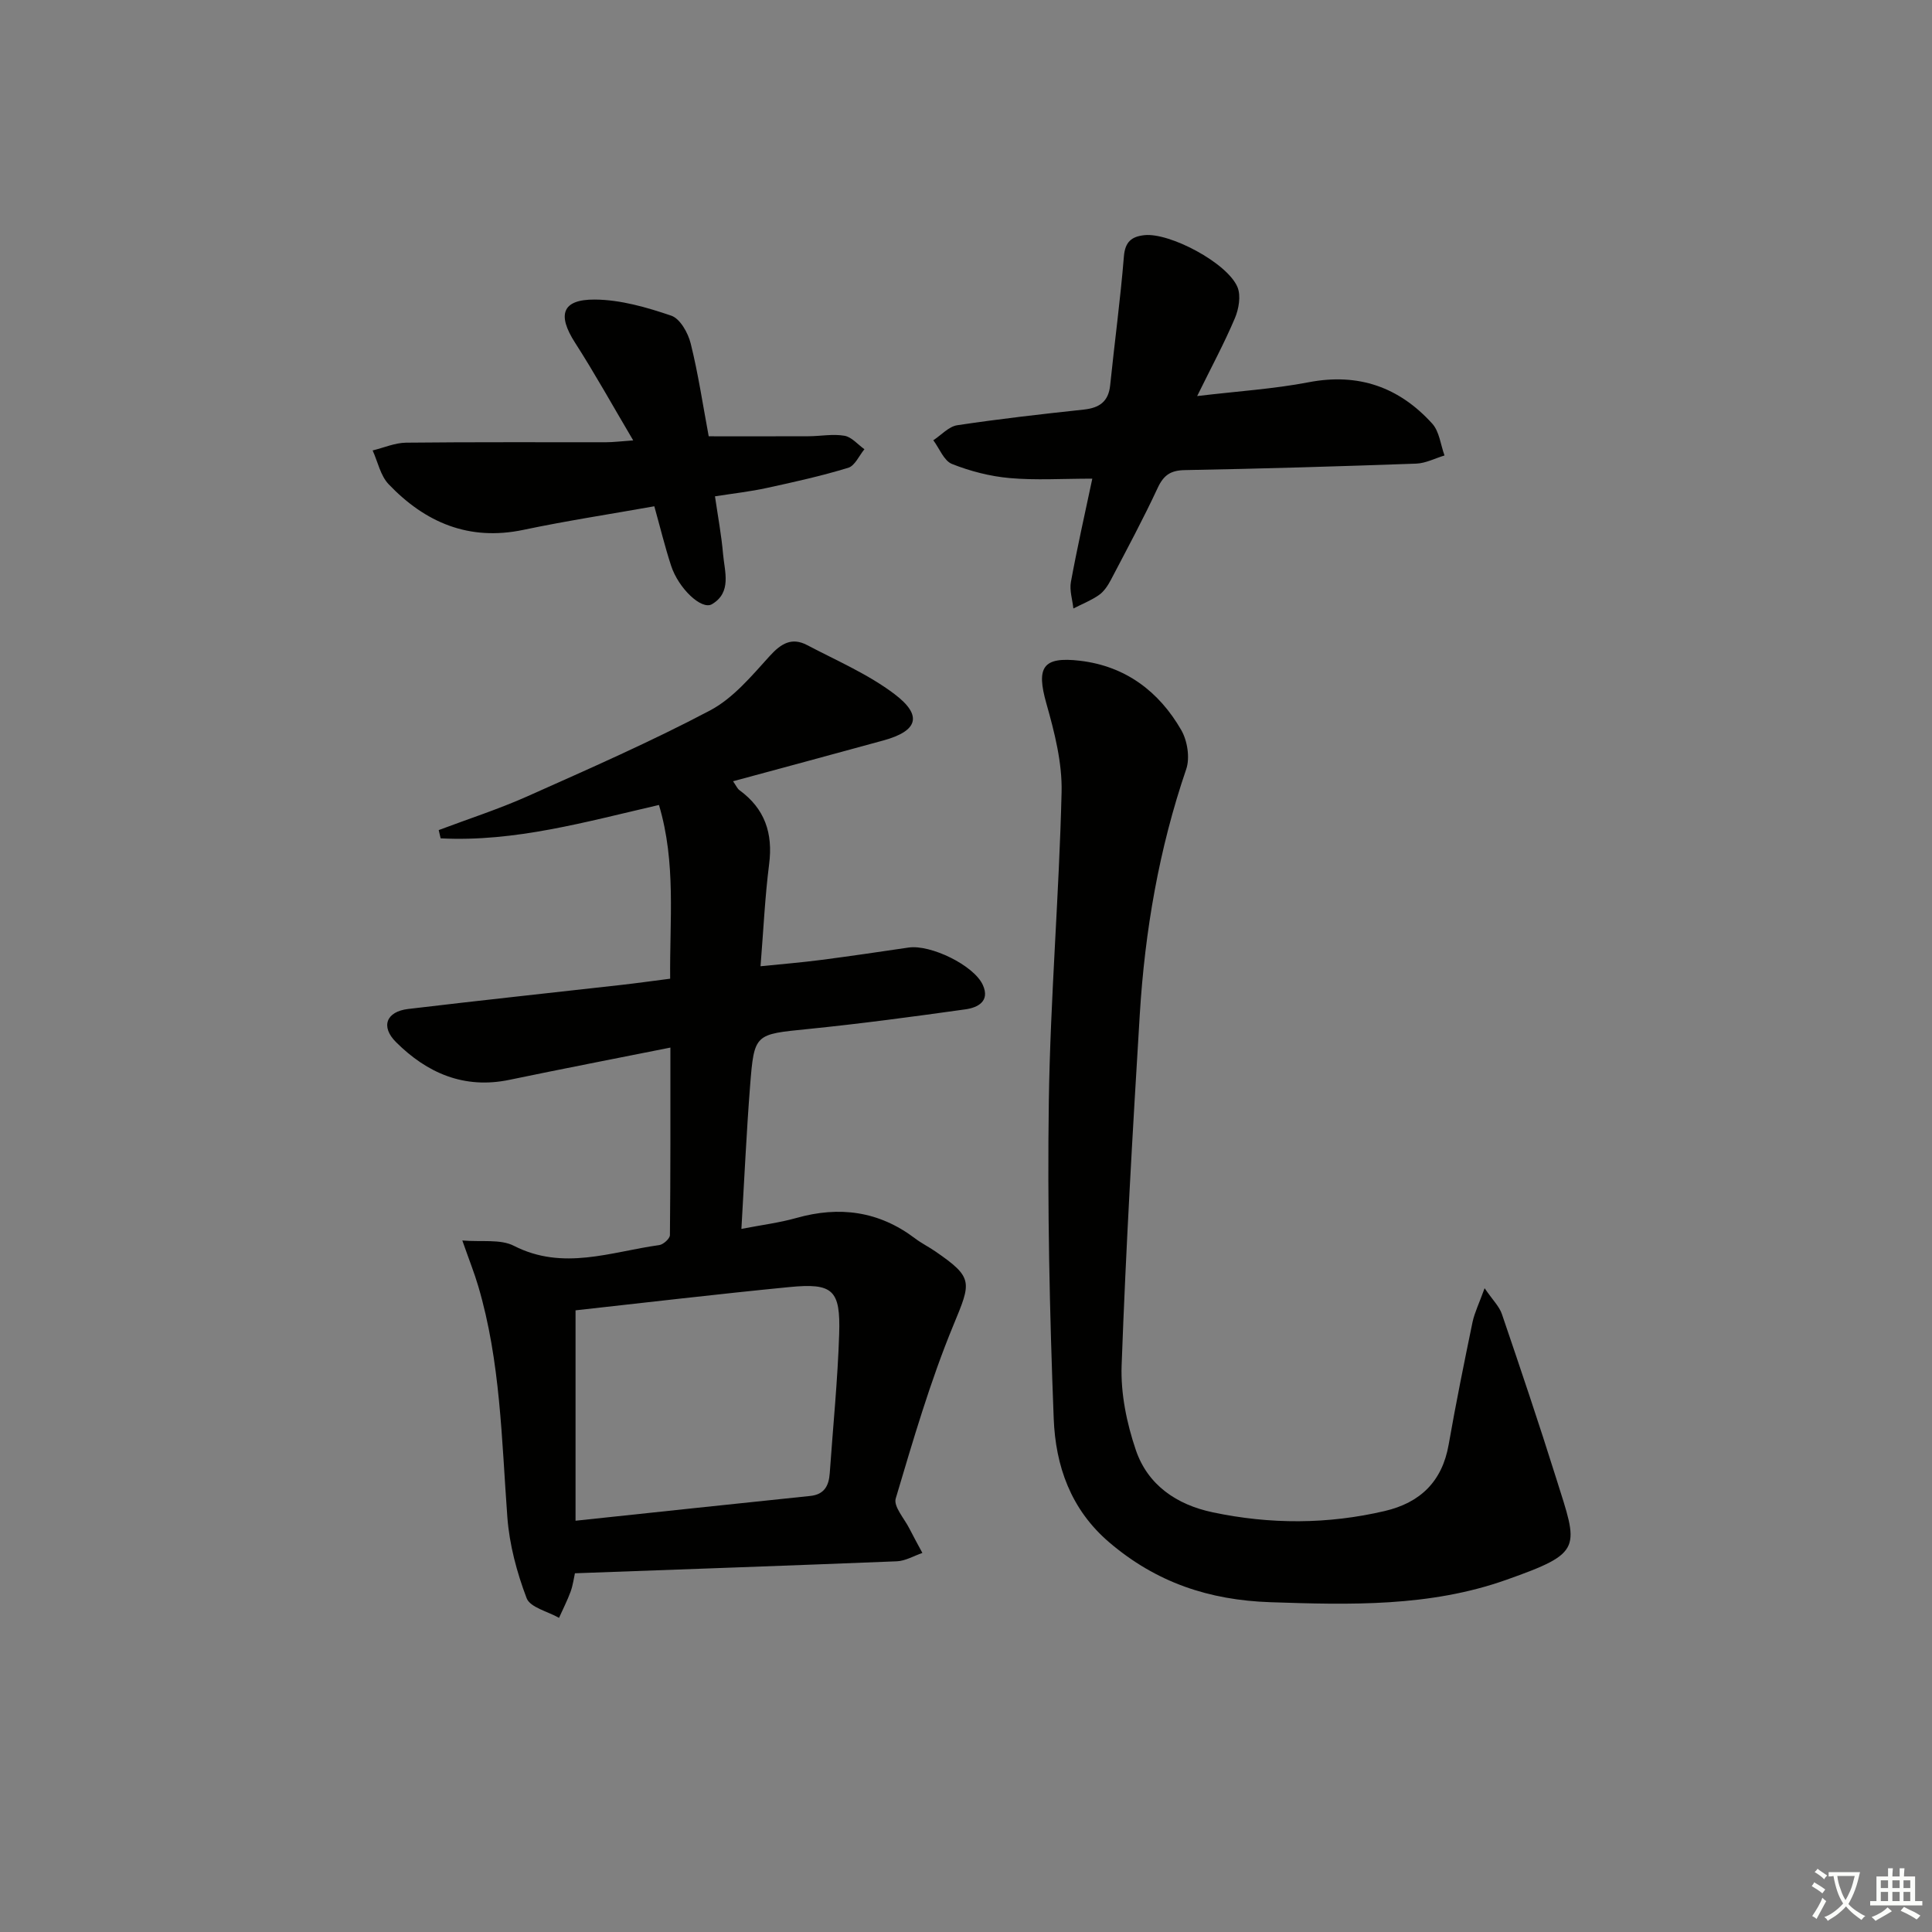 <svg enable-background="new 0 0 400 400" viewBox="0 0 400 400" xmlns="http://www.w3.org/2000/svg"><rect x="0" y="0" width="400" height="400" fill="#808080" stroke="none"/><path d="m377.9 391.2c-.2.3-.4.5-.6.8-.7-.6-1.4-1-2.2-1.5.2-.3.4-.5.5-.8.6.4 1.4.8 2.3 1.5zm-1.8 6.1c-.2-.2-.5-.4-.9-.6.4-.6.8-1.2 1.2-1.9s.7-1.3.9-1.9c.3.3.5.5.8.7-.7 1.3-1.4 2.6-2 3.7zm2.2-9c-.3.3-.5.5-.6.8-.6-.6-1.3-1.1-2-1.5.3-.3.5-.5.6-.7.6.5 1.3.9 2 1.4zm.3.2v-.9h2 4.5c-.3 1.3-.6 2.5-1 3.6s-.9 2.1-1.4 3c.4.5 1 1 1.6 1.4s1.2.8 1.9 1.1c-.3.2-.5.4-.8.8-.4-.3-1-.7-1.6-1.2s-1.2-1.1-1.6-1.6c-.5.6-1.1 1.1-1.7 1.6s-1.4.9-2.1 1.4c-.1-.3-.3-.5-.7-.8.6-.2 1.2-.5 1.9-1s1.4-1.1 2-1.8c-.5-.8-.9-1.6-1.2-2.5s-.6-2-.8-3.2c-.4.1-.7.1-1 .1zm2.5 2.7c.3 1 .7 1.7 1 2.2.3-.5.6-1.1 1-2s.6-1.9.9-3h-3.2-.4c.1.9.3 1.8.7 2.8z" fill="#fbfcfa"/><path d="m396.5 388.5v1.5 3.6h1.5v.9c-.4 0-1 0-1.7 0h-7.9c-.5 0-.9 0-1.2 0v-.9h1.3v-3.5c0-.7 0-1.2 0-1.6h2.4c0-.8 0-1.4 0-1.7h1c0 .3-.1.8-.1 1.7h1.5c0-.8 0-1.4 0-1.7h1c0 .3-.1.9-.1 1.7zm-8.2 9.2c-.2-.3-.5-.5-.8-.8.8-.3 1.4-.6 1.9-.9s1-.7 1.4-1.1c.3.3.6.5.9.8-1.6 1-2.8 1.6-3.4 2zm2.6-6.8v-1.6h-1.5v1.6zm0 2.7v-1.9h-1.5v1.9zm2.4-2.7v-1.6h-1.5v1.6zm0 2.7v-1.9h-1.5v1.9zm.2 2 .7-.8c.4.2.9.5 1.6.8s1.3.7 1.8 1c-.3.3-.5.6-.8.8-.4-.3-1.5-1-3.3-1.8zm2-4.7v-1.6h-1.4v1.6zm0 2.7v-1.9h-1.4v1.9z" fill="#fbfcfa"/><g fill="#010100"><path d="m119.03 325.73c-.21.92-.39 2.4-.88 3.77-.68 1.86-1.6 3.64-2.41 5.46-2.32-1.33-5.98-2.15-6.71-4.08-2.03-5.35-3.57-11.1-3.99-16.79-1.19-16.06-1.41-32.21-6.03-47.82-.79-2.69-1.84-5.3-3.29-9.44 3.99.34 7.87-.33 10.67 1.1 10.21 5.22 20.11 1.23 30.11-.15.84-.12 2.19-1.34 2.2-2.06.13-12.76.1-25.53.1-38.83-11.59 2.31-22.48 4.42-33.34 6.68-9.38 1.95-17.04-1.4-23.47-7.81-3.24-3.23-2.01-6.32 2.5-6.86 14.67-1.75 29.36-3.32 44.04-4.97 3.27-.37 6.54-.83 10.22-1.3-.13-12.06 1.26-23.99-2.32-35.97-15.14 3.49-29.86 7.7-45.2 6.91-.13-.57-.27-1.14-.4-1.71 6.13-2.31 12.39-4.33 18.36-6.99 12.72-5.68 25.51-11.28 37.82-17.78 4.79-2.53 8.61-7.15 12.36-11.28 2.37-2.61 4.58-3.91 7.74-2.25 6.13 3.23 12.65 6.02 18.11 10.16 5.87 4.45 4.79 7.63-2.32 9.58-10.2 2.8-20.42 5.55-31.13 8.45.65.93.89 1.53 1.33 1.85 5.25 3.83 6.96 8.91 6.14 15.31-.86 6.74-1.17 13.55-1.78 21.14 4.35-.44 8.39-.77 12.41-1.29 6.09-.79 12.16-1.68 18.24-2.58 4.53-.67 13.53 3.66 15.38 7.76 1.52 3.36-1.05 4.67-3.58 5.03-10.85 1.52-21.72 2.98-32.63 4.08-10.99 1.11-11.13.9-11.98 11.74-.75 9.57-1.18 19.17-1.8 29.64 4.11-.8 7.82-1.26 11.38-2.26 8.91-2.52 17.09-1.43 24.56 4.22 1.32 1 2.83 1.75 4.2 2.69 7.97 5.48 7.44 6.35 3.74 15.31-4.8 11.62-8.33 23.79-11.93 35.86-.49 1.65 1.78 4.14 2.83 6.22.86 1.7 1.79 3.37 2.69 5.05-1.76.6-3.51 1.66-5.3 1.73-22.09.89-44.17 1.66-66.64 2.48zm.13-10.88c16.96-1.8 32.77-3.49 48.59-5.13 2.93-.3 3.86-2.13 4.04-4.71.67-9.59 1.64-19.18 1.95-28.79.3-9.2-1.3-10.63-10.37-9.74-14.82 1.45-29.62 3.2-44.21 4.81z"/><path d="m307.37 266.71c1.7 2.48 3.05 3.78 3.58 5.35 3.85 11.3 7.67 22.61 11.24 34 4.59 14.6 5.73 15.34-10.37 21.04-15.81 5.6-32.25 5.18-48.79 4.62-12.73-.43-23.64-4.09-33.36-12.38-8.03-6.85-11.13-15.89-11.51-25.62-.85-21.94-1.33-43.93-1.01-65.88.32-21.28 2.13-42.53 2.64-63.8.15-6.12-1.46-12.42-3.15-18.39-2.12-7.48-.79-9.76 6.95-8.85 9.42 1.11 16.36 6.34 20.98 14.36 1.27 2.21 1.83 5.75 1.02 8.1-5.63 16.48-8.55 33.46-9.61 50.75-1.48 24.22-2.88 48.45-3.76 72.7-.21 5.8 1.05 11.93 2.93 17.47 2.46 7.27 8.45 11.36 15.94 12.93 11.88 2.51 23.77 2.5 35.61-.27 7.33-1.72 11.89-6.09 13.23-13.75 1.49-8.5 3.2-16.95 4.95-25.4.44-2 1.38-3.89 2.49-6.98z"/><path d="m226.15 99.1c-6.24 0-11.71.36-17.1-.12-4.06-.36-8.17-1.42-11.95-2.92-1.68-.67-2.6-3.22-3.87-4.91 1.65-1.07 3.19-2.84 4.96-3.11 8.7-1.31 17.44-2.3 26.19-3.24 3.23-.35 5.12-1.63 5.47-5.05.91-8.89 2.12-17.75 2.84-26.66.25-3.04 1.6-4.11 4.23-4.4 5.23-.58 17.2 5.74 19.29 10.76.74 1.79.27 4.52-.54 6.43-2.18 5.15-4.85 10.1-7.81 16.12 8.45-1.01 15.86-1.47 23.09-2.86 10.32-1.98 18.75 1.02 25.59 8.58 1.47 1.63 1.72 4.36 2.53 6.58-1.96.59-3.9 1.62-5.88 1.69-15.96.57-31.92 1.05-47.88 1.34-2.93.05-4.39 1.03-5.62 3.68-3.01 6.46-6.39 12.74-9.7 19.06-.61 1.16-1.41 2.38-2.45 3.11-1.62 1.14-3.52 1.88-5.31 2.8-.19-1.83-.83-3.75-.51-5.49 1.31-7.15 2.92-14.25 4.43-21.39z"/><path d="m148.03 102.76c.6 4.13 1.33 8.01 1.67 11.93.32 3.67 1.85 7.94-2.29 10.4-2.15 1.28-6.93-3.27-8.46-7.95-1.28-3.91-2.25-7.91-3.48-12.32-9.21 1.64-18.21 3.01-27.1 4.88-11.27 2.37-20.33-1.51-27.91-9.45-1.69-1.77-2.24-4.63-3.31-6.99 2.31-.56 4.61-1.58 6.92-1.61 13.82-.15 27.65-.07 41.47-.09 1.44 0 2.88-.19 5.56-.38-4.29-7.25-7.95-13.86-12.03-20.21-3.73-5.79-2.74-9 4.1-8.95 5.31.04 10.74 1.61 15.82 3.34 1.82.62 3.47 3.57 4.01 5.75 1.56 6.26 2.51 12.68 3.73 19.22 6.87 0 13.77.02 20.68-.01 2.49-.01 5.03-.52 7.43-.1 1.49.26 2.76 1.81 4.13 2.79-1.1 1.32-1.97 3.42-3.35 3.84-5.54 1.69-11.21 2.95-16.88 4.18-3.37.74-6.82 1.12-10.71 1.73z"/></g></svg>